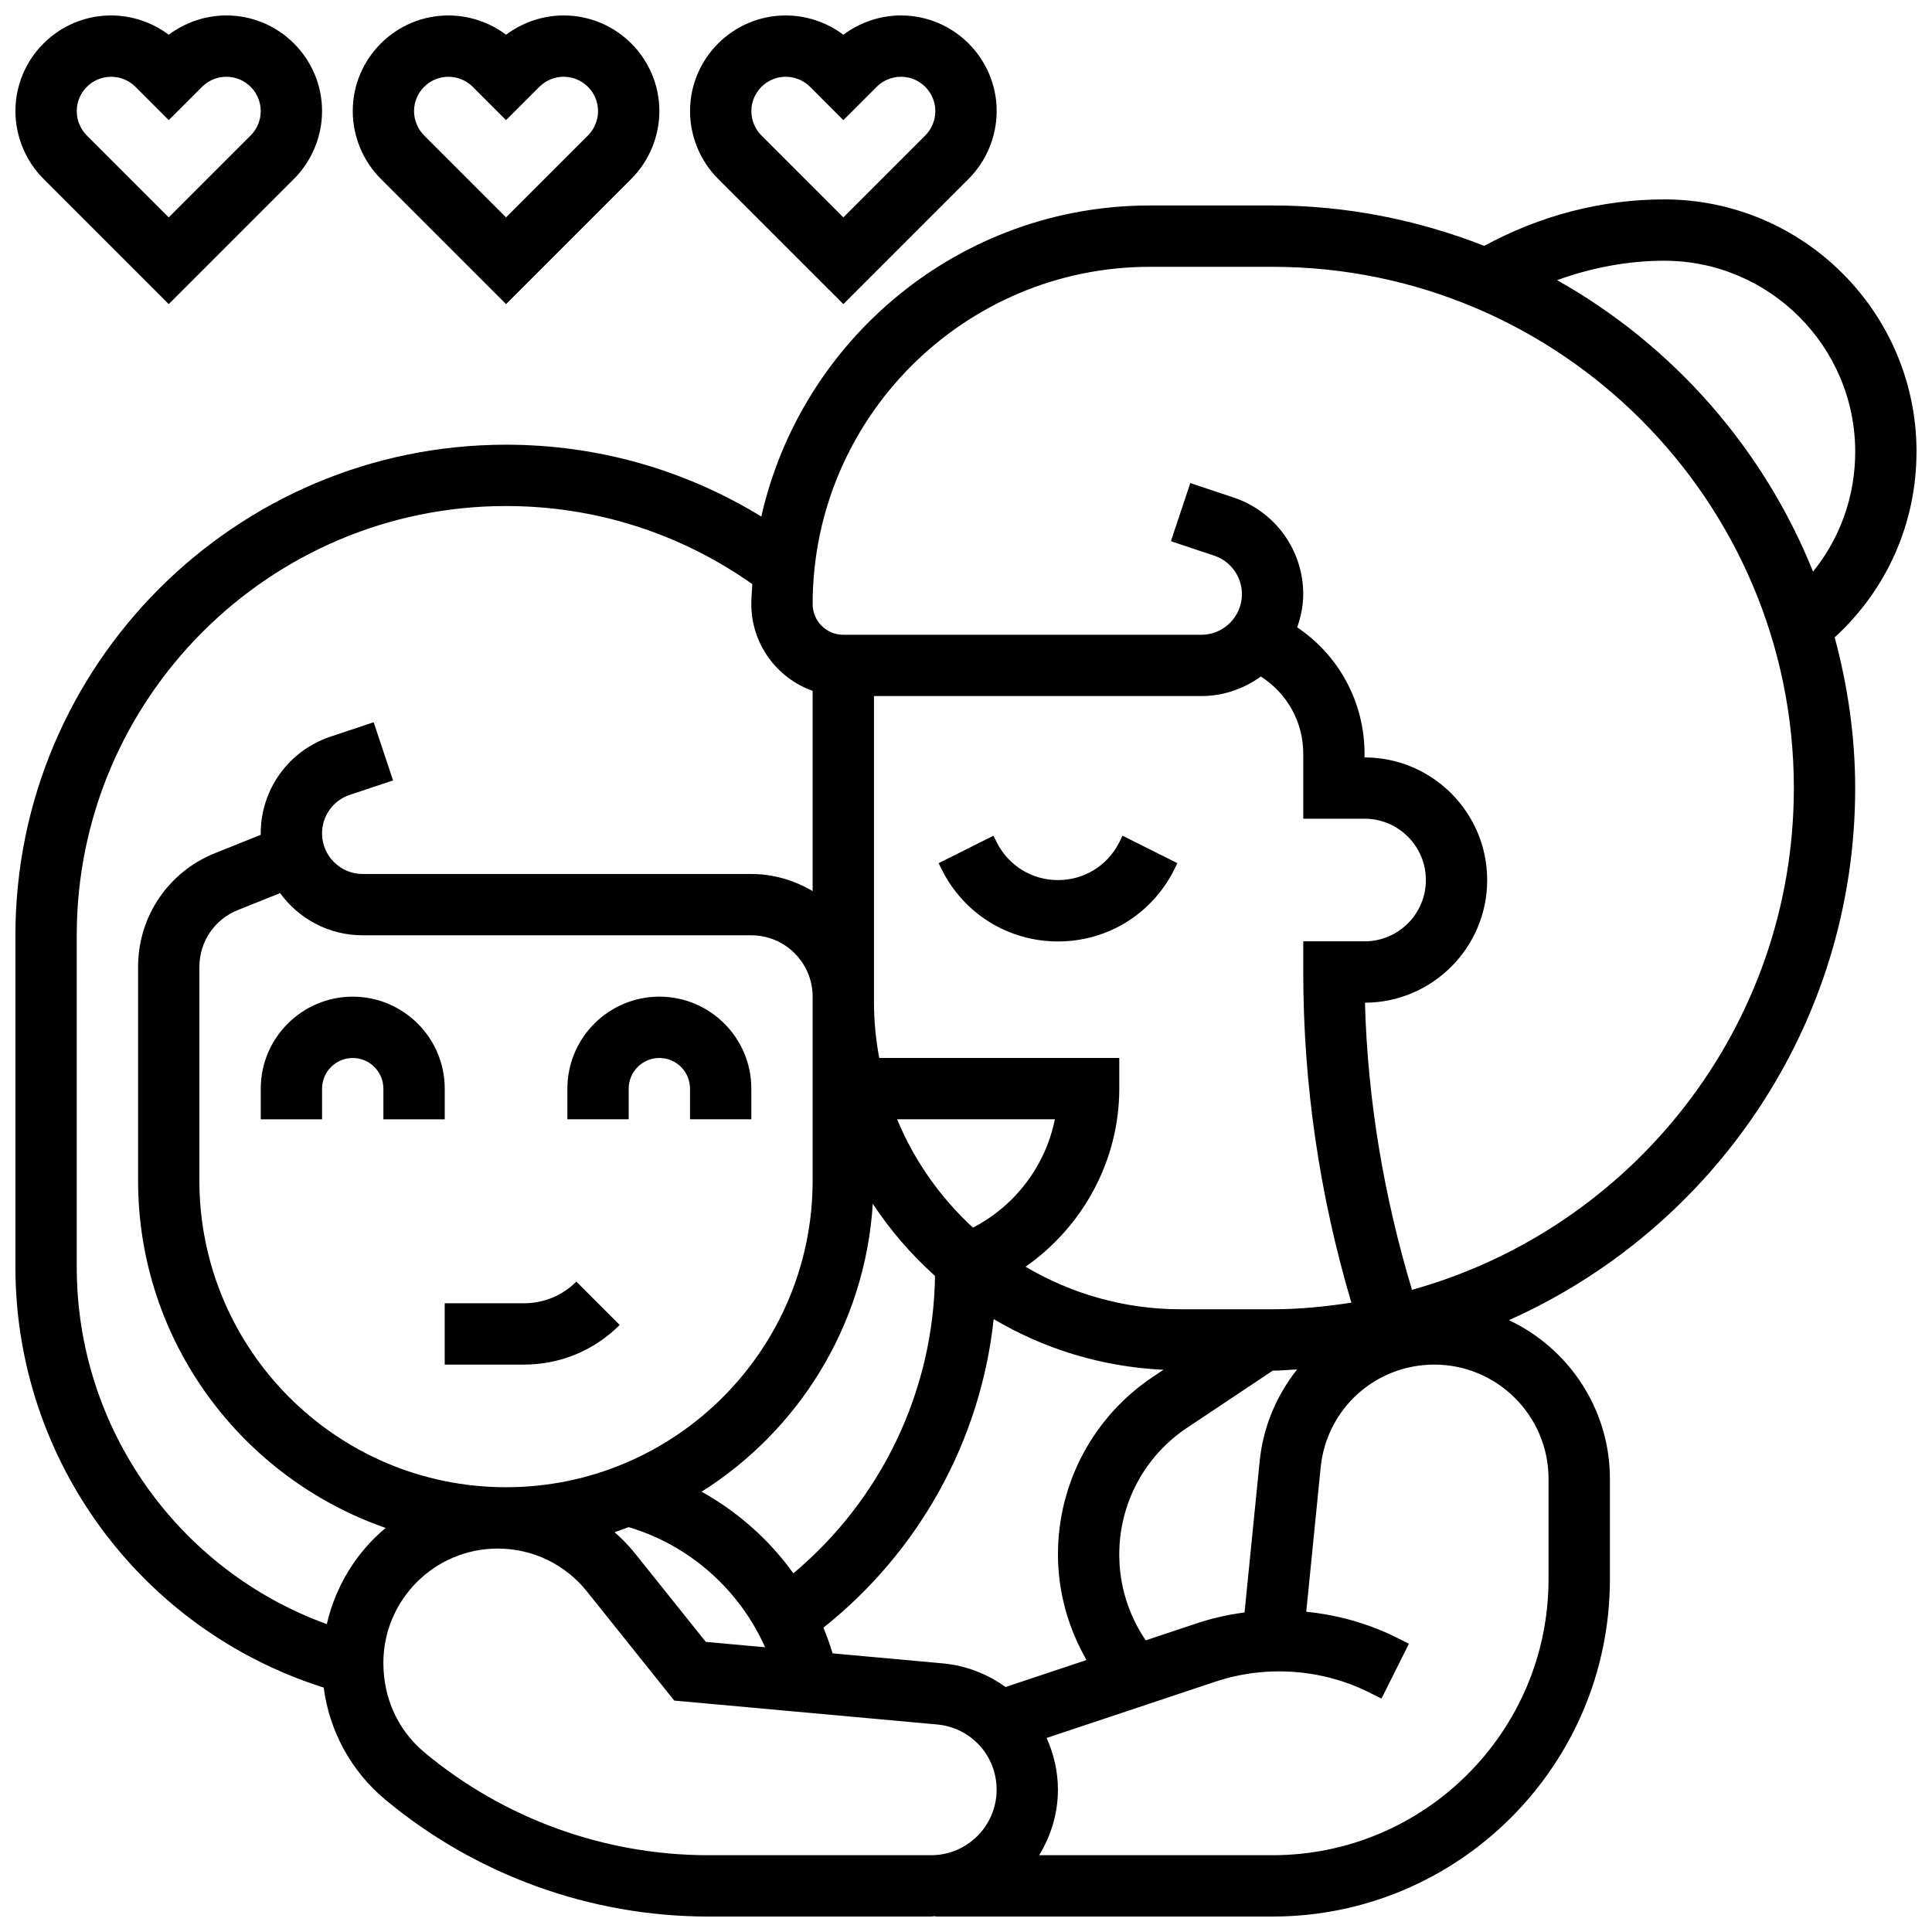 <?xml version="1.0" encoding="UTF-8"?>
<!-- Uploaded to: SVG Repo, www.svgrepo.com, Generator: SVG Repo Mixer Tools -->
<svg width="800px" height="800px" version="1.1" viewBox="144 144 512 512" xmlns="http://www.w3.org/2000/svg">
 <defs>
  <clipPath id="d">
   <path d="m148.09 148.09h81.906v76.906h-81.906z"/>
  </clipPath>
  <clipPath id="c">
   <path d="m237 148.09h82v76.906h-82z"/>
  </clipPath>
  <clipPath id="b">
   <path d="m326 148.09h83v76.906h-83z"/>
  </clipPath>
  <clipPath id="a">
   <path d="m148.09 196h503.81v455.9h-503.81z"/>
  </clipPath>
 </defs>
 <g clip-path="url(#d)">
  <path d="m188.72 224.59 33.203-33.203c4.723-4.719 7.426-11.254 7.426-17.934 0-13.984-11.375-25.359-25.359-25.359-5.5 0-10.898 1.836-15.27 5.109-4.371-3.273-9.766-5.109-15.27-5.109-13.984 0-25.359 11.375-25.359 25.359 0 6.68 2.707 13.211 7.426 17.934zm-15.27-60.246c2.398 0 4.746 0.969 6.445 2.664l8.824 8.828 8.824-8.824c1.699-1.699 4.047-2.668 6.445-2.668 5.023 0 9.109 4.09 9.109 9.109 0 2.398-0.969 4.746-2.664 6.445l-21.715 21.711-21.711-21.711c-1.699-1.699-2.668-4.047-2.668-6.445 0-5.019 4.09-9.109 9.109-9.109z"/>
 </g>
 <g clip-path="url(#c)">
  <path d="m278.11 224.59 33.203-33.203c4.719-4.719 7.426-11.254 7.426-17.934 0-13.984-11.375-25.359-25.359-25.359-5.504 0-10.898 1.836-15.27 5.109-4.371-3.273-9.77-5.109-15.27-5.109-13.984 0-25.359 11.375-25.359 25.359 0 6.68 2.707 13.211 7.426 17.934zm-15.27-60.246c2.398 0 4.746 0.969 6.445 2.664l8.824 8.828 8.824-8.824c1.699-1.699 4.047-2.668 6.445-2.668 5.019 0 9.109 4.09 9.109 9.109 0 2.398-0.969 4.746-2.664 6.445l-21.715 21.711-21.711-21.711c-1.699-1.699-2.668-4.047-2.668-6.445 0-5.019 4.09-9.109 9.109-9.109z"/>
 </g>
 <g clip-path="url(#b)">
  <path d="m367.5 224.59 33.203-33.203c4.719-4.719 7.426-11.254 7.426-17.934 0-13.984-11.375-25.359-25.363-25.359-5.5 0-10.895 1.836-15.266 5.109-4.375-3.273-9.77-5.109-15.27-5.109-13.984 0-25.363 11.375-25.363 25.359 0 6.68 2.707 13.211 7.426 17.934zm-15.27-60.246c2.398 0 4.746 0.969 6.445 2.664l8.824 8.828 8.824-8.824c1.699-1.699 4.047-2.668 6.441-2.668 5.023 0 9.109 4.09 9.109 9.109 0 2.398-0.969 4.746-2.664 6.445l-21.711 21.711-21.711-21.711c-1.703-1.699-2.668-4.047-2.668-6.445 0-5.019 4.086-9.109 9.109-9.109z"/>
 </g>
 <path d="m261.86 440.63v-8.125c0-13.441-10.938-24.379-24.379-24.379-13.441 0-24.379 10.938-24.379 24.379v8.125h16.25v-8.125c0-4.484 3.641-8.125 8.125-8.125s8.125 3.641 8.125 8.125v8.125z"/>
 <path d="m318.74 408.12c-13.441 0-24.379 10.938-24.379 24.379v8.125h16.25v-8.125c0-4.484 3.641-8.125 8.125-8.125s8.125 3.641 8.125 8.125v8.125h16.25v-8.125c0.008-13.441-10.93-24.379-24.371-24.379z"/>
 <path d="m282.87 489.38h-21.016v16.25h21.016c9.582 0 18.586-3.731 25.359-10.508l-11.488-11.488c-3.707 3.707-8.637 5.746-13.871 5.746z"/>
 <path d="m440.63 367.19c-3.098 6.199-9.32 10.043-16.25 10.043-6.93 0-13.156-3.852-16.25-10.043l-0.852-1.715-14.539 7.273 0.852 1.715c5.867 11.734 17.664 19.031 30.789 19.031s24.922-7.289 30.789-19.031l0.852-1.715-14.539-7.273z"/>
 <g clip-path="url(#a)">
  <path d="m651.9 263.73c0-36.883-30-66.887-66.883-66.887-16.691 0-33.031 4.356-47.676 12.312-17.414-6.816-36.281-10.703-56.086-10.703h-32.504c-50.266 0-92.375 35.332-102.99 82.438-20.324-12.438-43.449-19.039-67.656-19.039-71.688 0-130.02 58.328-130.02 130.02v87.914c0 51.211 33.332 96.164 81.699 111.44 1.512 11.539 7.238 22.129 16.309 29.684 23.988 19.996 54.387 30.996 85.605 30.996h59.066c0.383 0 0.73-0.098 1.105-0.113v0.113h89.387c49.285 0 89.387-40.102 89.387-89.387v-26.613c0-18.574-10.977-34.609-26.766-42.051 53.98-24.082 91.766-78.172 91.766-141 0-13.832-2-27.172-5.43-39.938 13.797-12.637 21.68-30.238 21.68-49.18zm-66.883-50.633c27.91 0 50.633 22.719 50.633 50.633 0 11.758-3.981 22.859-11.172 31.758-13.188-32.812-37.281-60.059-67.836-77.246 9.082-3.277 18.648-5.144 28.375-5.144zm-354.41 361.31c-39.445-14.316-66.27-51.973-66.27-94.625v-87.918c0-62.73 51.031-113.76 113.76-113.76 23.656 0 46.098 7.191 65.277 20.688-0.086 1.773-0.266 3.512-0.266 5.301 0 10.598 6.793 19.633 16.25 22.988v53.055c-4.801-2.797-10.301-4.519-16.25-4.519h-103c-5.934 0-10.762-4.828-10.762-10.758 0-4.641 2.957-8.75 7.363-10.215l11.457-3.82-5.144-15.422-11.457 3.828c-11.043 3.68-18.469 13.977-18.469 25.629v0.383l-12.066 4.836c-12.418 4.953-20.438 16.801-20.438 30.168v56.629c0 42.578 27.473 78.781 65.602 92.043-7.68 6.422-13.246 15.309-15.586 25.492zm247.53-251.12c6.934 4.414 11.238 12.004 11.238 20.477v17.203h16.25c8.965 0 16.25 7.289 16.25 16.25 0 8.965-7.289 16.25-16.25 16.25h-16.25v8.125c0 29.742 4.316 59.164 12.75 87.629-6.824 1.039-13.766 1.754-20.875 1.754h-24.379c-15 0-29.02-4.16-41.094-11.277 15.207-10.621 24.844-28.148 24.844-47.203v-8.125h-63.617c-0.871-4.758-1.391-9.641-1.391-14.645v-81.262h86.754c5.898 0 11.316-1.957 15.77-5.176zm-46.203 260.64-21.461 7.152c-4.746-3.43-10.418-5.703-16.676-6.273l-29.141-2.648c-0.715-2.316-1.512-4.59-2.445-6.809 25.41-20.184 41.688-49.656 45.125-81.781 13.309 7.891 28.621 12.676 45 13.434l-2.762 1.844c-15.781 10.523-25.207 28.129-25.207 47.105 0 9.898 2.699 19.453 7.566 27.977zm-30.098-114.59c-8.613-7.965-15.547-17.707-20.086-28.719l41.805 0.004c-2.484 12.285-10.496 22.938-21.719 28.715zm-10.051 12.793c-0.406 30.586-14.262 59.328-37.535 78.82-6.379-8.891-14.707-16.285-24.312-21.633 25.75-16.25 43.344-44.172 45.359-76.312 4.648 7.082 10.215 13.477 16.488 19.125zm-32.426-72.402v47.145c0 44.805-36.453 81.258-81.258 81.258-44.809 0.004-81.262-36.449-81.262-81.258v-56.629c0-6.68 4.008-12.613 10.223-15.082l11.164-4.477c4.918 6.769 12.898 11.18 21.879 11.18h103c8.965 0 16.25 7.289 16.25 16.25zm-48.77 138.98c16.18 4.785 29.391 16.625 36.176 31.836l-15.723-1.43-18.812-23.516c-1.625-2.031-3.445-3.852-5.348-5.559 1.262-0.387 2.473-0.891 3.707-1.332zm21.109 86.941c-27.426 0-54.137-9.66-75.199-27.23-6.93-5.769-10.902-14.246-10.902-23.738 0-16.707 13.586-30.293 30.293-30.293 9.254 0 17.879 4.144 23.656 11.367l23.133 28.914 69.648 6.332c8.996 0.82 15.789 8.254 15.789 17.289 0 9.574-7.785 17.359-17.359 17.359zm222.68-99.746v26.613c0 40.328-32.805 73.133-73.133 73.133h-61.855c3.09-5.078 4.973-10.988 4.973-17.359 0-4.898-1.121-9.508-2.992-13.715l44.895-14.969c13.223-4.387 28.074-3.332 40.508 2.875l3.332 1.664 7.273-14.539-3.332-1.664c-7.469-3.731-15.602-5.965-23.875-6.816l3.82-38.258c1.562-15.527 14.508-27.234 30.117-27.234 16.691 0 30.27 13.578 30.27 30.27zm-76.555-4.641-4.008 40.055c-4.309 0.57-8.566 1.512-12.691 2.894l-13.496 4.5-0.234-0.359c-4.438-6.656-6.777-14.391-6.777-22.395 0-13.531 6.719-26.086 17.977-33.586l22.695-15.137c2.188 0 4.309-0.234 6.469-0.324-5.398 6.781-9.008 15.105-9.934 24.352zm40.371-45.441c-7.453-24.762-11.75-50.258-12.465-76.09 17.867-0.066 32.391-14.617 32.391-32.504 0-17.926-14.578-32.504-32.504-32.504v-0.949c0-13.75-6.824-26.094-17.844-33.527 0.965-2.773 1.598-5.699 1.598-8.785 0-11.645-7.426-21.941-18.469-25.621l-11.457-3.828-5.144 15.406 11.457 3.828c4.406 1.469 7.363 5.574 7.363 10.215 0 5.934-4.828 10.758-10.758 10.758h-94.879c-4.484 0-8.125-3.641-8.125-8.125 0-49.285 40.102-89.387 89.387-89.387h32.504c76.172 0 138.14 61.969 138.14 138.14-0.004 63.359-42.934 116.75-101.2 132.97z"/>
 </g>
</svg>